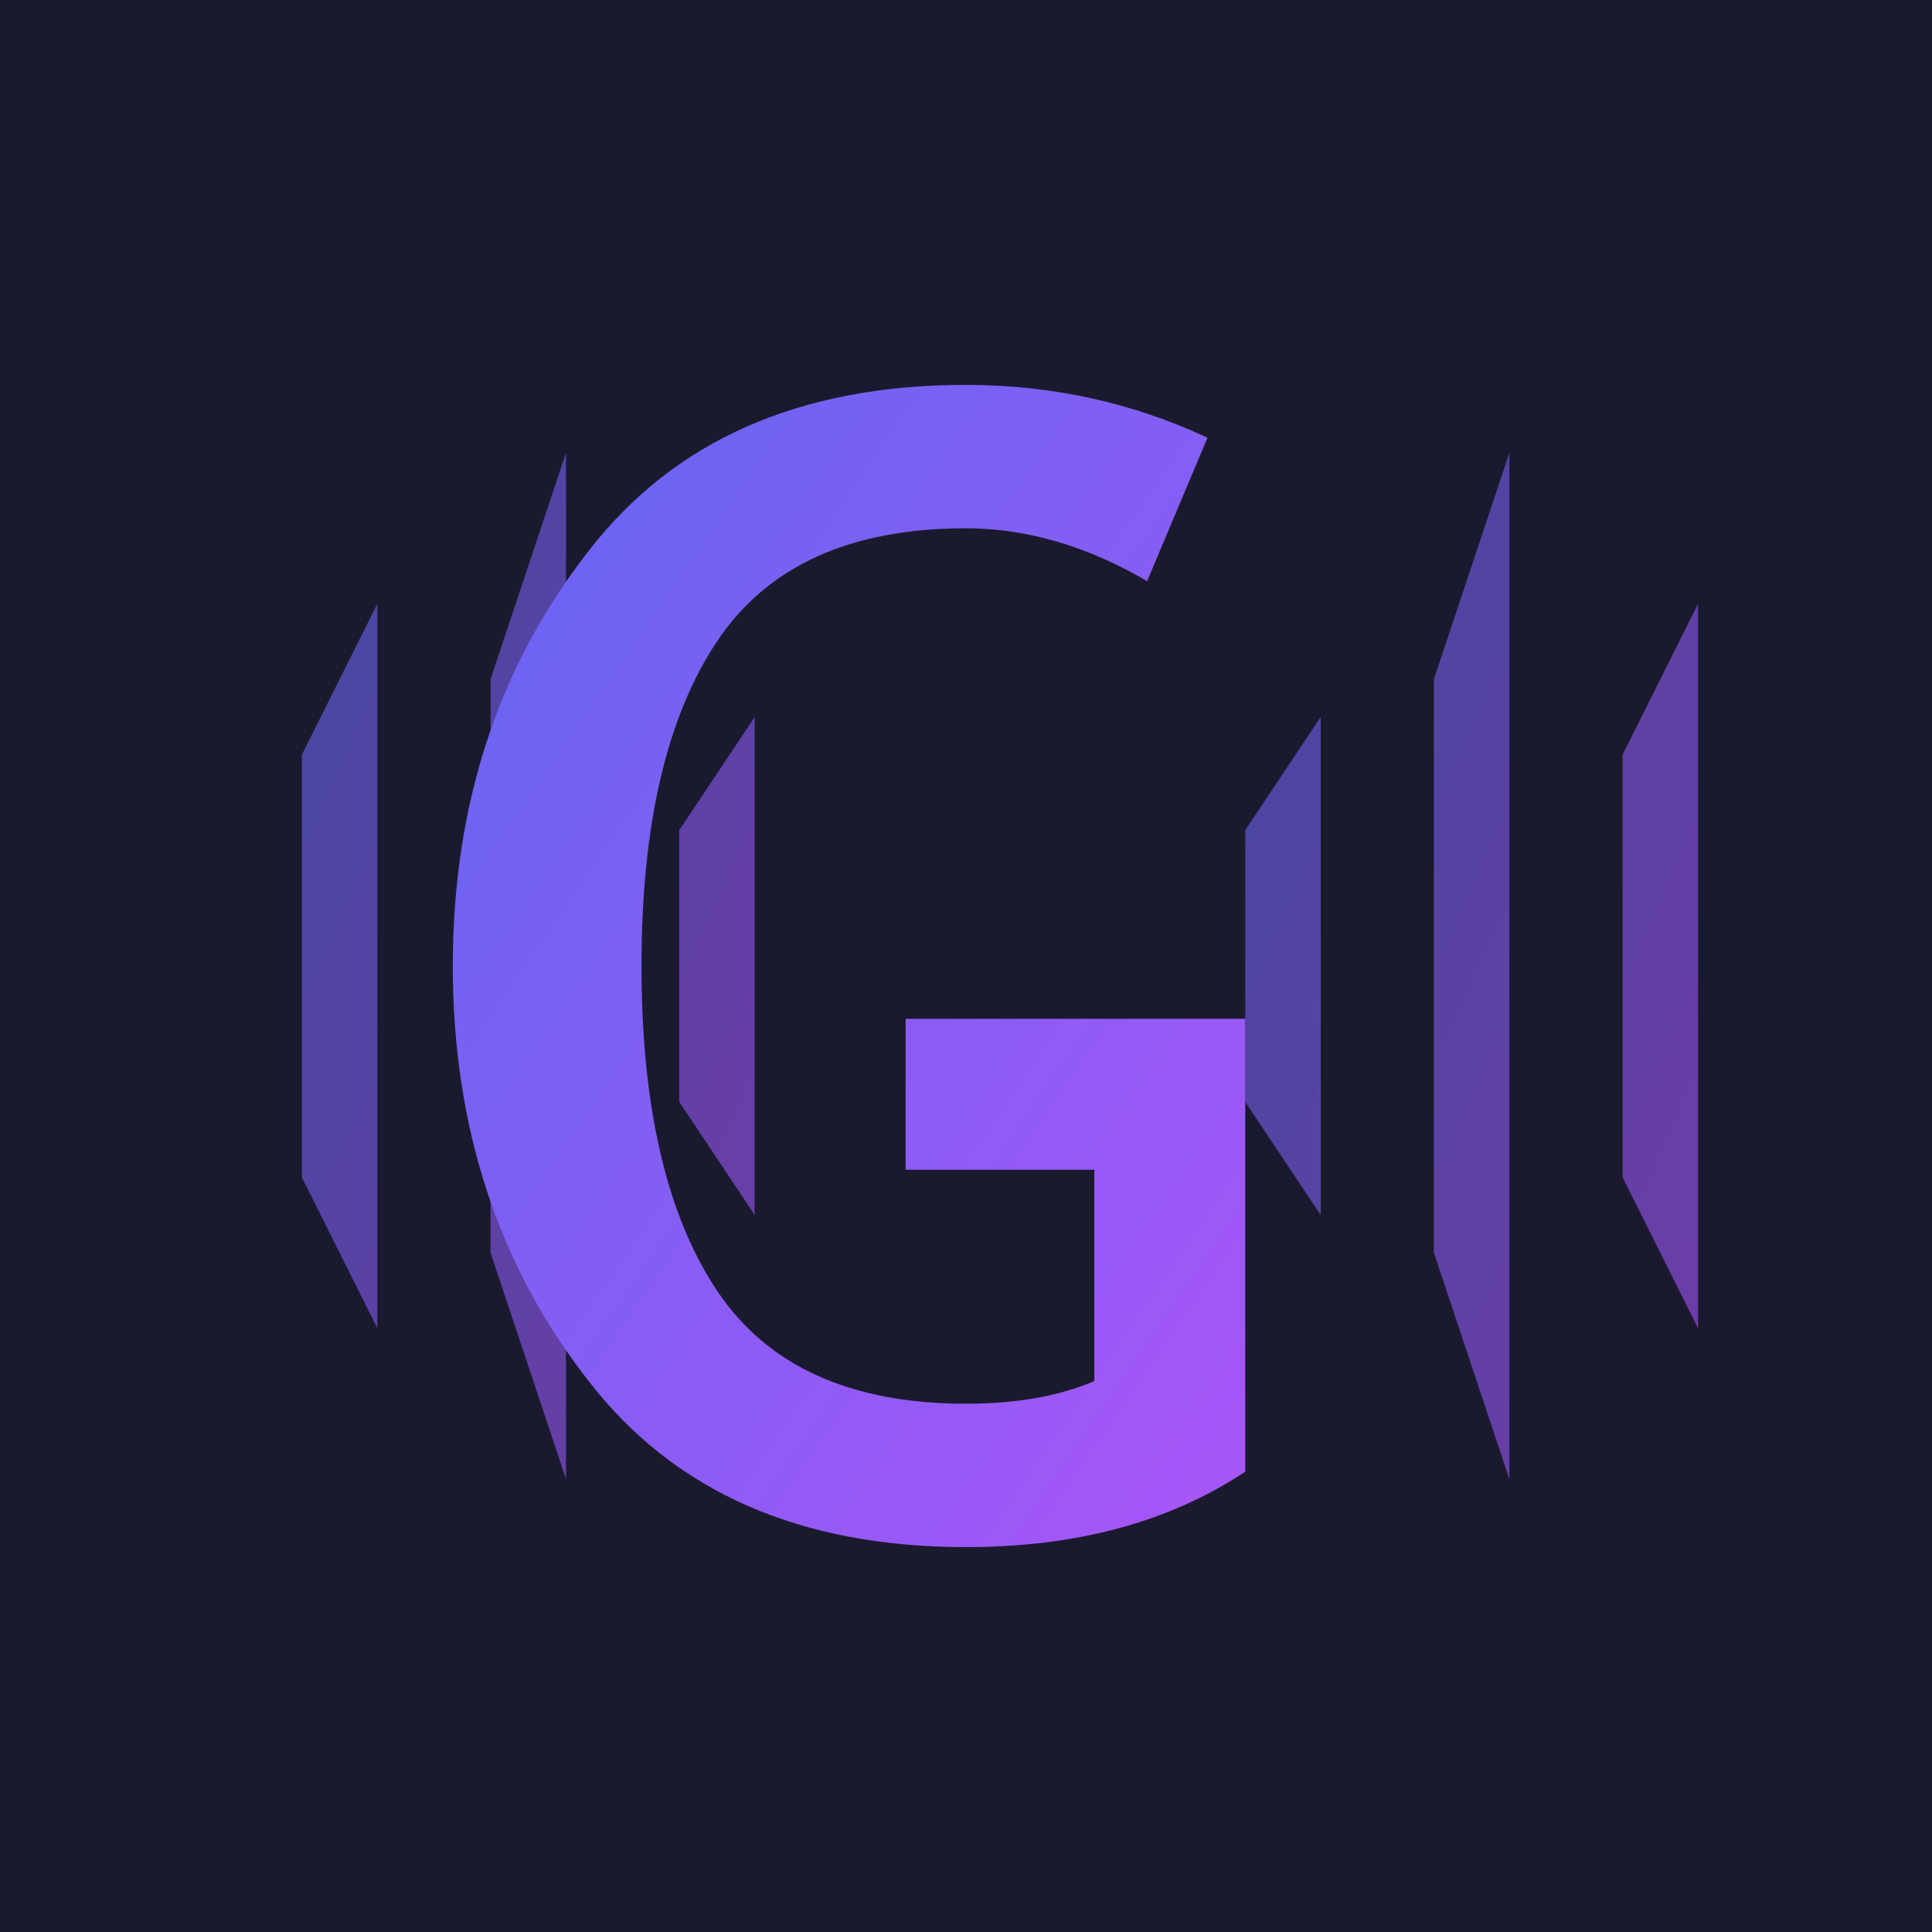 <svg xmlns="http://www.w3.org/2000/svg" viewBox="0 0 256 256">
  <defs>
    <linearGradient id="grad" x1="0%" y1="0%" x2="100%" y2="100%">
      <stop offset="0%" style="stop-color:#6366f1;stop-opacity:1" />
      <stop offset="100%" style="stop-color:#a855f7;stop-opacity:1" />
    </linearGradient>
  </defs>
  <rect width="256" height="256" fill="#1a1a2e"/>
  <path d="M40 128 L40 100 L50 80 L50 176 L40 156 L40 128 M65 128 L65 90 L75 60 L75 196 L65 166 L65 128 M90 128 L90 110 L100 95 L100 161 L90 146 L90 128" fill="url(#grad)" opacity="0.6"/>
  <path d="M165 128 L165 110 L175 95 L175 161 L165 146 L165 128 M190 128 L190 90 L200 60 L200 196 L190 166 L190 128 M215 128 L215 100 L225 80 L225 176 L215 156 L215 128" fill="url(#grad)" opacity="0.6"/>
  <path d="M128 70 Q105 70 95 85 Q85 100 85 128 Q85 156 95 171 Q105 186 128 186 Q138 186 145 183 L145 155 L120 155 L120 135 L165 135 L165 195 Q150 205 128 205 Q95 205 78 183 Q60 160 60 128 Q60 96 78 73 Q95 51 128 51 Q145 51 160 58 L152 77 Q140 70 128 70 Z" fill="url(#grad)"/>
</svg>